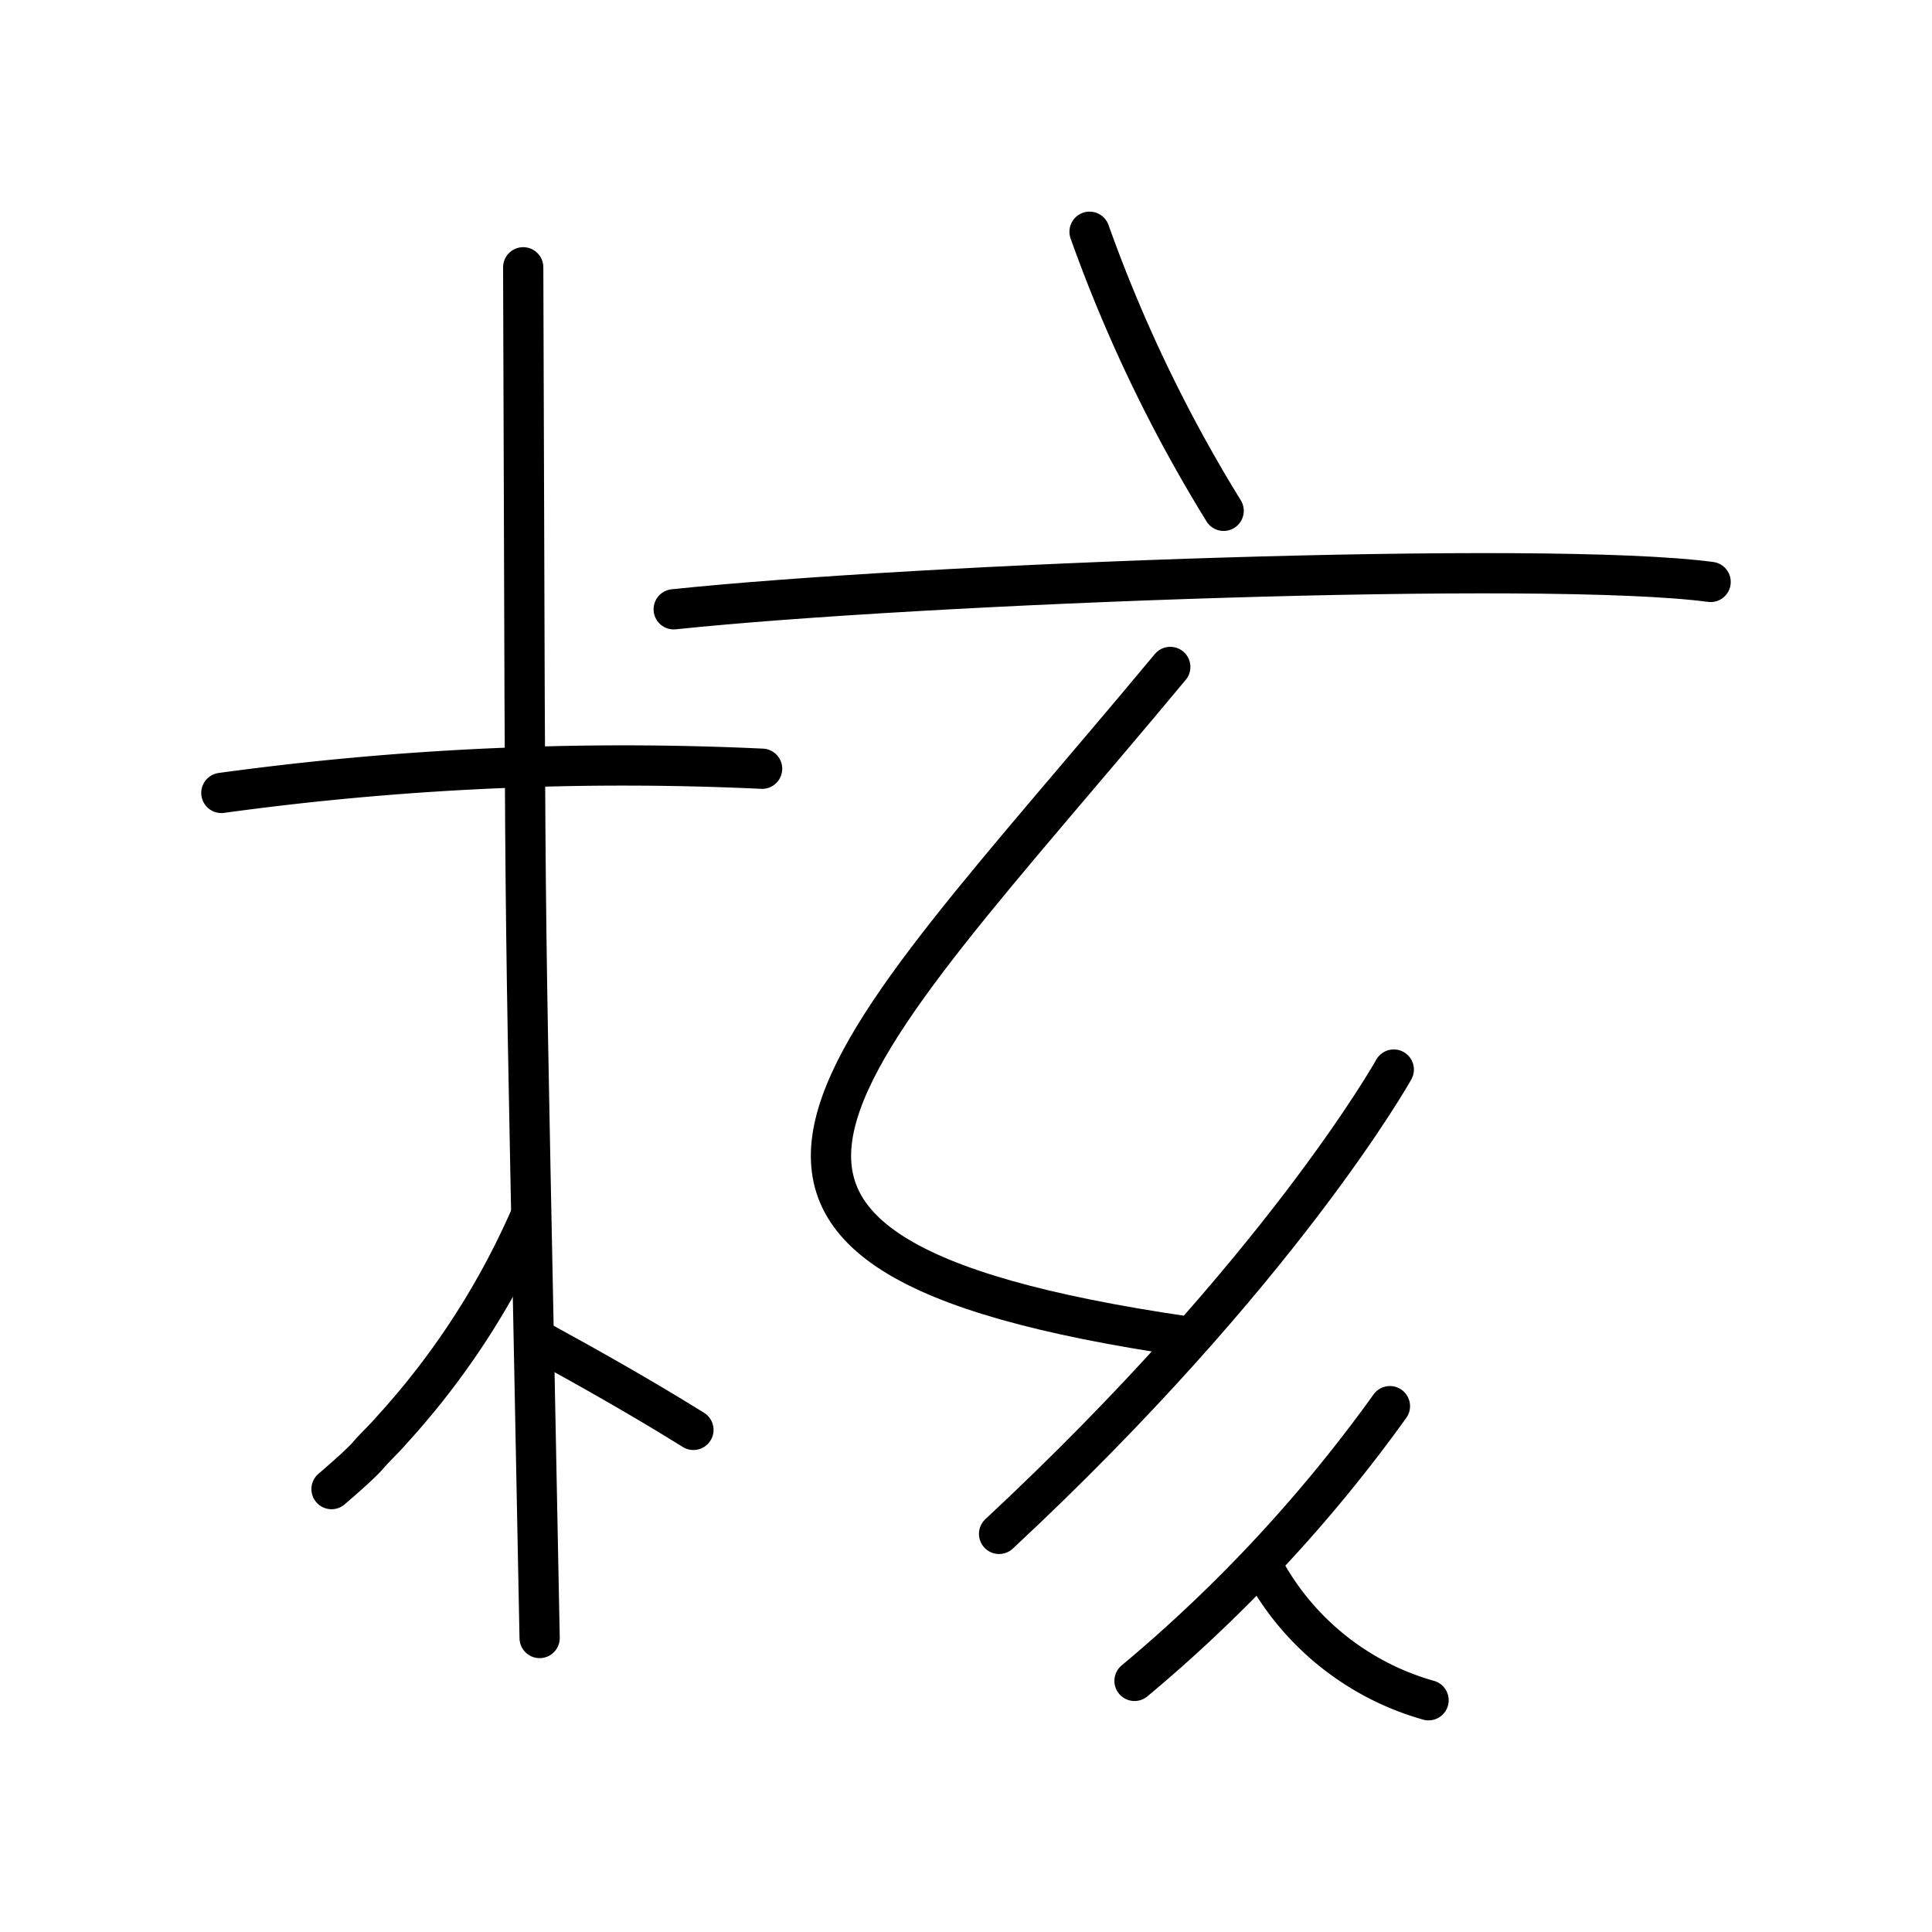 <?xml version="1.0" encoding="utf-8"?>
<svg width="800px" height="800px" viewBox="0 0 48 48" xmlns="http://www.w3.org/2000/svg"><defs><style>.a{fill:none;stroke:#000000;stroke-linecap:round;}</style></defs><path class="a" d="M5.5,19.7a73.459,73.459,0,0,1,13.434-.601"/><path class="a" d="M12.999,6.641c.068,19.781,0,12.847.408,34.055"/><path class="a" d="M13.162,30.261a19.343,19.343,0,0,1-3.41,5.246c-.215.25-.406.418-.622.667-.203.235-.893.822-.893.822"/><path class="a" d="M13.359,33.29c1.328.726,2.631,1.464,3.869,2.235"/><path class="a" d="M27.07,5.758a36.576,36.576,0,0,0,3.331,6.933"/><path class="a" d="M16.738,15.138c6.088-.64,21.669-1.226,25.762-.68"/><path class="a" d="M29.075,16.57c-8.429,10.14-13.901,14.537.385,16.631"/><path class="a" d="M34.628,26.573S31.84,31.572,24.822,38.109"/><path class="a" d="M34.532,34.936a36.959,36.959,0,0,1-6.345,6.825"/><path class="a" d="M31.455,39.07a6.737,6.737,0,0,0,4.037,3.172"/></svg>